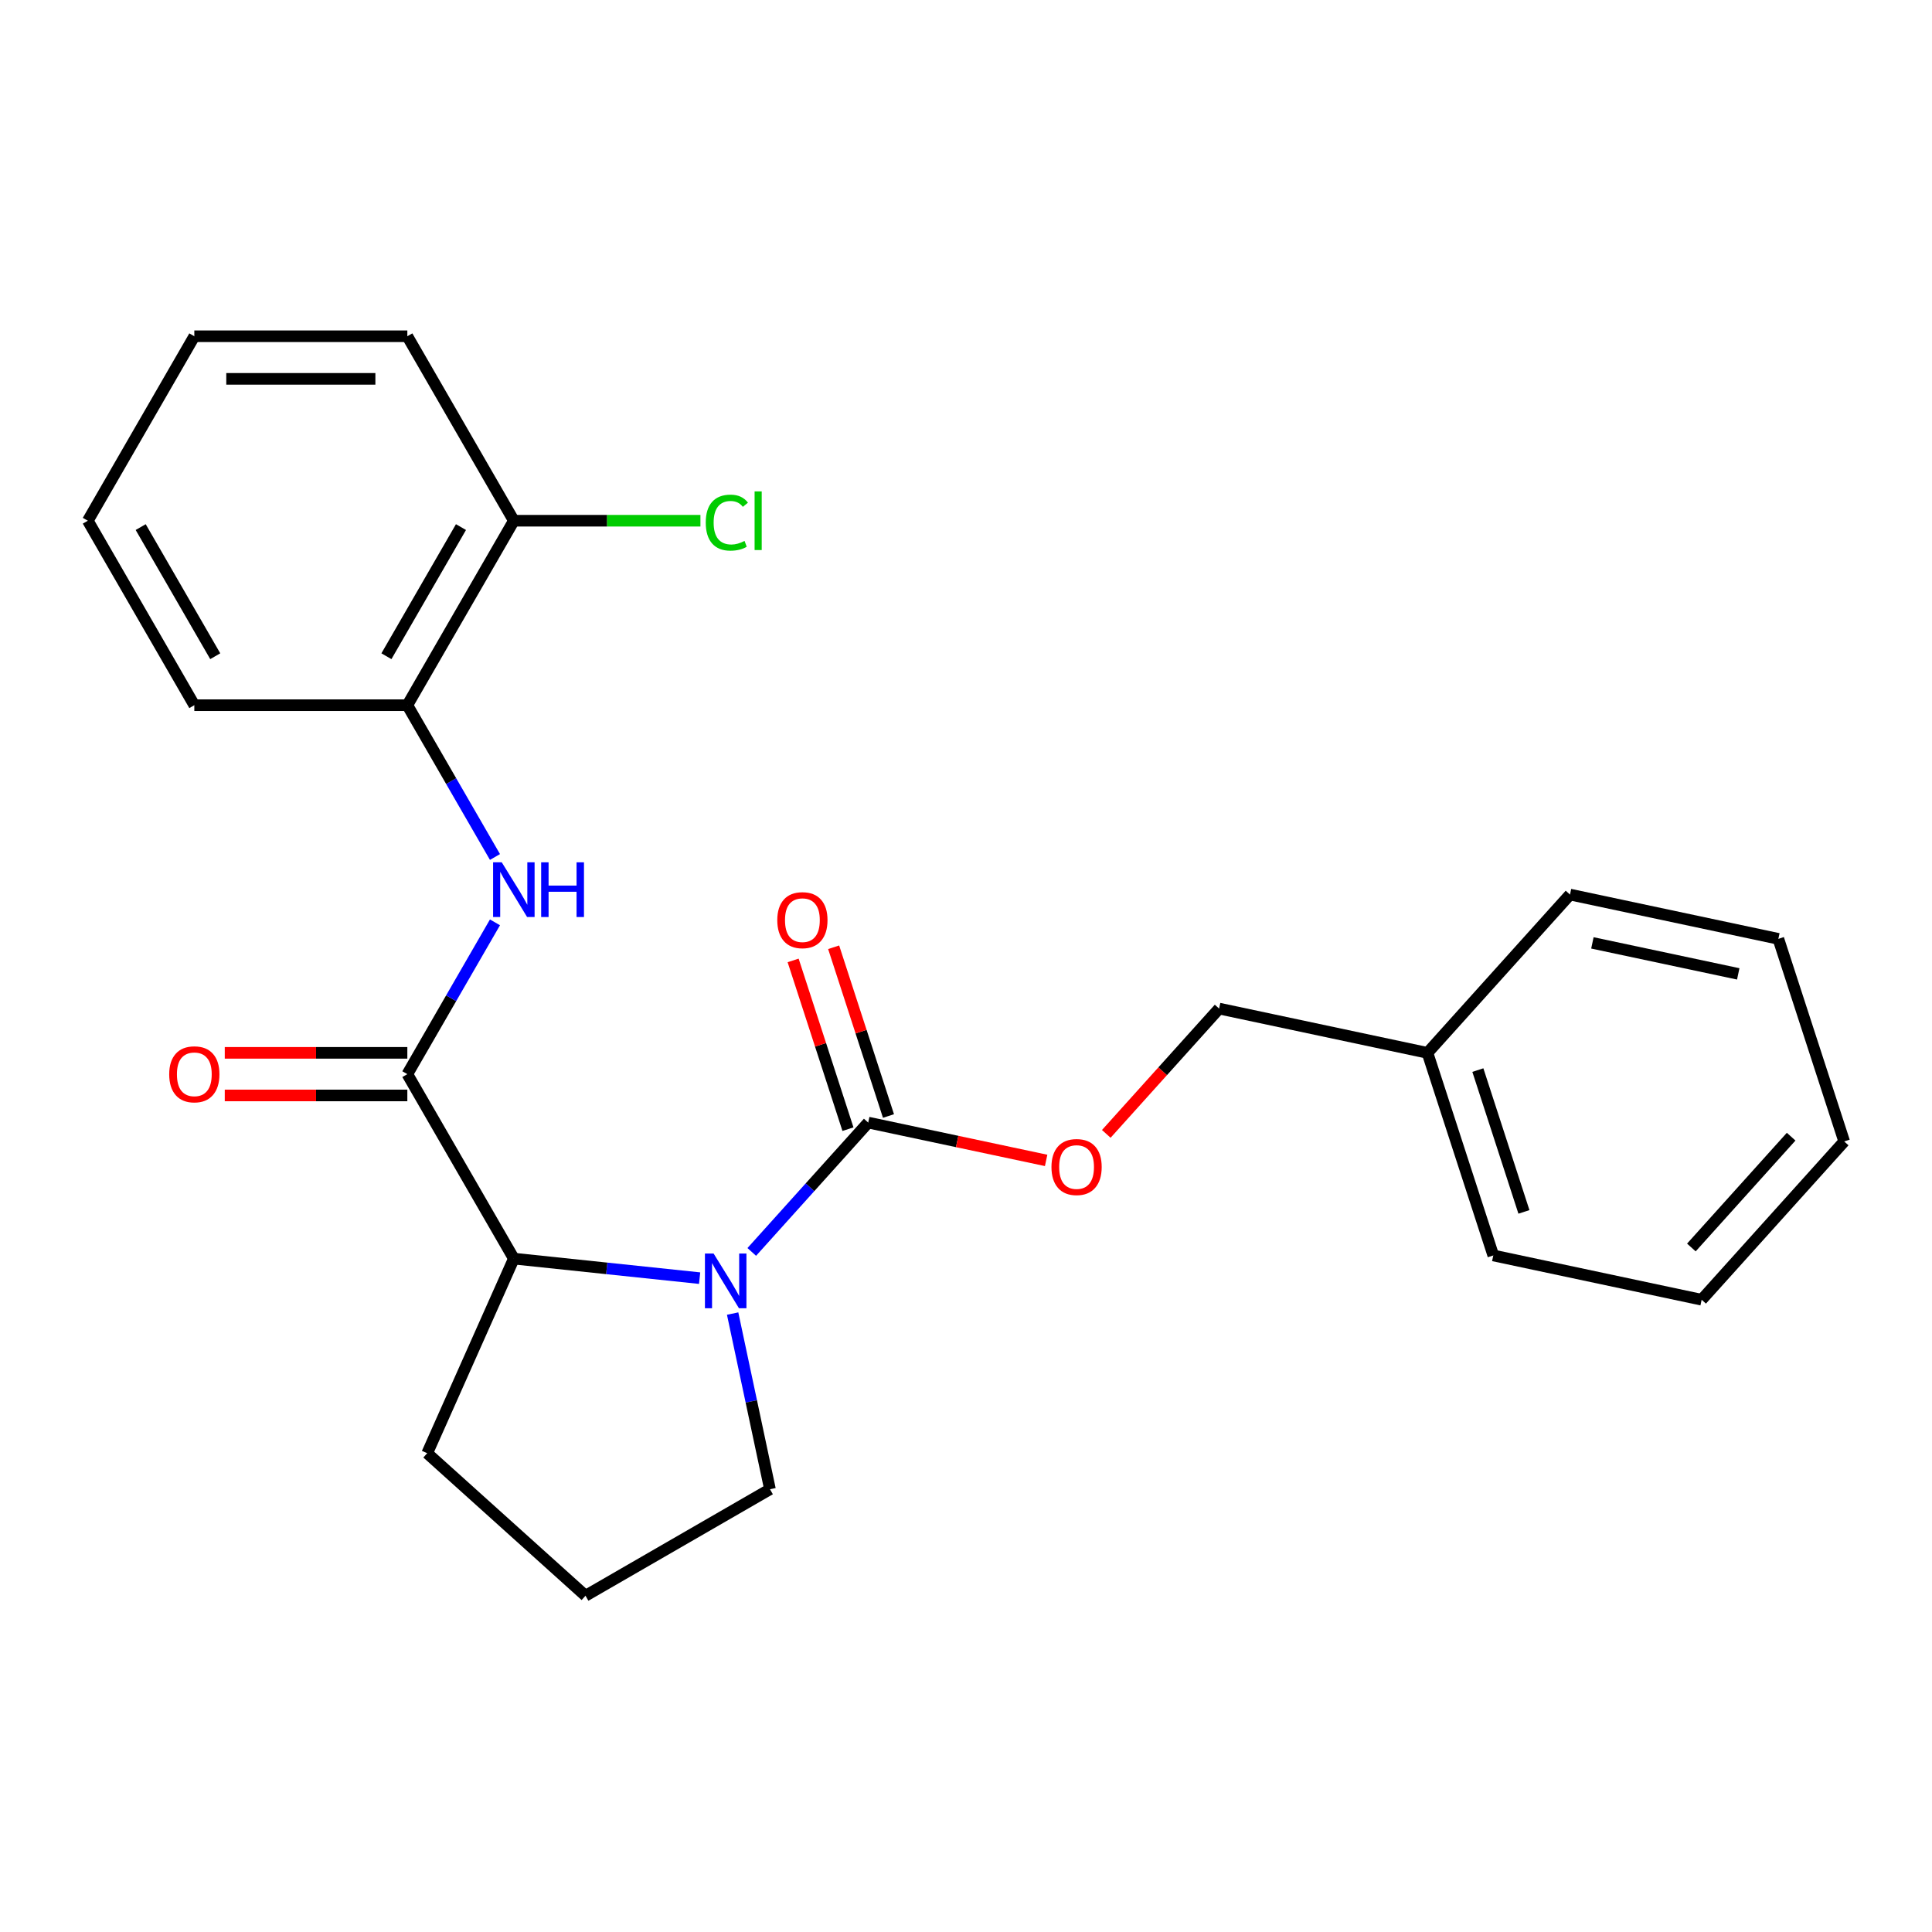 <?xml version='1.0' encoding='iso-8859-1'?>
<svg version='1.1' baseProfile='full'
              xmlns='http://www.w3.org/2000/svg'
                      xmlns:rdkit='http://www.rdkit.org/xml'
                      xmlns:xlink='http://www.w3.org/1999/xlink'
                  xml:space='preserve'
width='1000px' height='1000px' viewBox='0 0 1000 1000'>
<!-- END OF HEADER -->
<rect style='opacity:1.0;fill:#FFFFFF;stroke:none' width='1000' height='1000' x='0' y='0'> </rect>
<path class='bond-1' d='M 389.111,647.995 L 419.25,614.522' style='fill:none;fill-rule:evenodd;stroke:#0000FF;stroke-width:6px;stroke-linecap:butt;stroke-linejoin:miter;stroke-opacity:1' />
<path class='bond-1' d='M 419.25,614.522 L 449.389,581.049' style='fill:none;fill-rule:evenodd;stroke:#000000;stroke-width:6px;stroke-linecap:butt;stroke-linejoin:miter;stroke-opacity:1' />
<path class='bond-2' d='M 362.118,661.566 L 314.041,656.513' style='fill:none;fill-rule:evenodd;stroke:#0000FF;stroke-width:6px;stroke-linecap:butt;stroke-linejoin:miter;stroke-opacity:1' />
<path class='bond-2' d='M 314.041,656.513 L 265.964,651.46' style='fill:none;fill-rule:evenodd;stroke:#000000;stroke-width:6px;stroke-linecap:butt;stroke-linejoin:miter;stroke-opacity:1' />
<path class='bond-9' d='M 379.21,679.901 L 388.874,725.365' style='fill:none;fill-rule:evenodd;stroke:#0000FF;stroke-width:6px;stroke-linecap:butt;stroke-linejoin:miter;stroke-opacity:1' />
<path class='bond-9' d='M 388.874,725.365 L 398.538,770.83' style='fill:none;fill-rule:evenodd;stroke:#000000;stroke-width:6px;stroke-linecap:butt;stroke-linejoin:miter;stroke-opacity:1' />
<path class='bond-0' d='M 210.837,555.976 L 265.964,651.46' style='fill:none;fill-rule:evenodd;stroke:#000000;stroke-width:6px;stroke-linecap:butt;stroke-linejoin:miter;stroke-opacity:1' />
<path class='bond-3' d='M 210.837,555.976 L 233.517,516.693' style='fill:none;fill-rule:evenodd;stroke:#000000;stroke-width:6px;stroke-linecap:butt;stroke-linejoin:miter;stroke-opacity:1' />
<path class='bond-3' d='M 233.517,516.693 L 256.197,477.409' style='fill:none;fill-rule:evenodd;stroke:#0000FF;stroke-width:6px;stroke-linecap:butt;stroke-linejoin:miter;stroke-opacity:1' />
<path class='bond-6' d='M 210.837,544.951 L 163.587,544.951' style='fill:none;fill-rule:evenodd;stroke:#000000;stroke-width:6px;stroke-linecap:butt;stroke-linejoin:miter;stroke-opacity:1' />
<path class='bond-6' d='M 163.587,544.951 L 116.338,544.951' style='fill:none;fill-rule:evenodd;stroke:#FF0000;stroke-width:6px;stroke-linecap:butt;stroke-linejoin:miter;stroke-opacity:1' />
<path class='bond-6' d='M 210.837,567.002 L 163.587,567.002' style='fill:none;fill-rule:evenodd;stroke:#000000;stroke-width:6px;stroke-linecap:butt;stroke-linejoin:miter;stroke-opacity:1' />
<path class='bond-6' d='M 163.587,567.002 L 116.338,567.002' style='fill:none;fill-rule:evenodd;stroke:#FF0000;stroke-width:6px;stroke-linecap:butt;stroke-linejoin:miter;stroke-opacity:1' />
<path class='bond-5' d='M 449.389,581.049 L 495.434,590.836' style='fill:none;fill-rule:evenodd;stroke:#000000;stroke-width:6px;stroke-linecap:butt;stroke-linejoin:miter;stroke-opacity:1' />
<path class='bond-5' d='M 495.434,590.836 L 541.478,600.623' style='fill:none;fill-rule:evenodd;stroke:#FF0000;stroke-width:6px;stroke-linecap:butt;stroke-linejoin:miter;stroke-opacity:1' />
<path class='bond-7' d='M 459.875,577.642 L 445.686,533.971' style='fill:none;fill-rule:evenodd;stroke:#000000;stroke-width:6px;stroke-linecap:butt;stroke-linejoin:miter;stroke-opacity:1' />
<path class='bond-7' d='M 445.686,533.971 L 431.496,490.3' style='fill:none;fill-rule:evenodd;stroke:#FF0000;stroke-width:6px;stroke-linecap:butt;stroke-linejoin:miter;stroke-opacity:1' />
<path class='bond-7' d='M 438.903,584.456 L 424.714,540.785' style='fill:none;fill-rule:evenodd;stroke:#000000;stroke-width:6px;stroke-linecap:butt;stroke-linejoin:miter;stroke-opacity:1' />
<path class='bond-7' d='M 424.714,540.785 L 410.524,497.114' style='fill:none;fill-rule:evenodd;stroke:#FF0000;stroke-width:6px;stroke-linecap:butt;stroke-linejoin:miter;stroke-opacity:1' />
<path class='bond-12' d='M 265.964,651.46 L 221.119,752.182' style='fill:none;fill-rule:evenodd;stroke:#000000;stroke-width:6px;stroke-linecap:butt;stroke-linejoin:miter;stroke-opacity:1' />
<path class='bond-4' d='M 256.197,443.577 L 233.517,404.293' style='fill:none;fill-rule:evenodd;stroke:#0000FF;stroke-width:6px;stroke-linecap:butt;stroke-linejoin:miter;stroke-opacity:1' />
<path class='bond-4' d='M 233.517,404.293 L 210.837,365.01' style='fill:none;fill-rule:evenodd;stroke:#000000;stroke-width:6px;stroke-linecap:butt;stroke-linejoin:miter;stroke-opacity:1' />
<path class='bond-8' d='M 210.837,365.01 L 265.964,269.526' style='fill:none;fill-rule:evenodd;stroke:#000000;stroke-width:6px;stroke-linecap:butt;stroke-linejoin:miter;stroke-opacity:1' />
<path class='bond-8' d='M 200.009,339.662 L 238.598,272.823' style='fill:none;fill-rule:evenodd;stroke:#000000;stroke-width:6px;stroke-linecap:butt;stroke-linejoin:miter;stroke-opacity:1' />
<path class='bond-15' d='M 210.837,365.01 L 100.582,365.01' style='fill:none;fill-rule:evenodd;stroke:#000000;stroke-width:6px;stroke-linecap:butt;stroke-linejoin:miter;stroke-opacity:1' />
<path class='bond-10' d='M 572.61,586.896 L 601.81,554.467' style='fill:none;fill-rule:evenodd;stroke:#FF0000;stroke-width:6px;stroke-linecap:butt;stroke-linejoin:miter;stroke-opacity:1' />
<path class='bond-10' d='M 601.81,554.467 L 631.009,522.037' style='fill:none;fill-rule:evenodd;stroke:#000000;stroke-width:6px;stroke-linecap:butt;stroke-linejoin:miter;stroke-opacity:1' />
<path class='bond-11' d='M 265.964,269.526 L 314.253,269.526' style='fill:none;fill-rule:evenodd;stroke:#000000;stroke-width:6px;stroke-linecap:butt;stroke-linejoin:miter;stroke-opacity:1' />
<path class='bond-11' d='M 314.253,269.526 L 362.542,269.526' style='fill:none;fill-rule:evenodd;stroke:#00CC00;stroke-width:6px;stroke-linecap:butt;stroke-linejoin:miter;stroke-opacity:1' />
<path class='bond-16' d='M 265.964,269.526 L 210.837,174.043' style='fill:none;fill-rule:evenodd;stroke:#000000;stroke-width:6px;stroke-linecap:butt;stroke-linejoin:miter;stroke-opacity:1' />
<path class='bond-14' d='M 398.538,770.83 L 303.054,825.957' style='fill:none;fill-rule:evenodd;stroke:#000000;stroke-width:6px;stroke-linecap:butt;stroke-linejoin:miter;stroke-opacity:1' />
<path class='bond-13' d='M 631.009,522.037 L 738.855,544.96' style='fill:none;fill-rule:evenodd;stroke:#000000;stroke-width:6px;stroke-linecap:butt;stroke-linejoin:miter;stroke-opacity:1' />
<path class='bond-24' d='M 221.119,752.182 L 303.054,825.957' style='fill:none;fill-rule:evenodd;stroke:#000000;stroke-width:6px;stroke-linecap:butt;stroke-linejoin:miter;stroke-opacity:1' />
<path class='bond-17' d='M 738.855,544.96 L 772.925,649.819' style='fill:none;fill-rule:evenodd;stroke:#000000;stroke-width:6px;stroke-linecap:butt;stroke-linejoin:miter;stroke-opacity:1' />
<path class='bond-17' d='M 764.937,553.875 L 788.786,627.276' style='fill:none;fill-rule:evenodd;stroke:#000000;stroke-width:6px;stroke-linecap:butt;stroke-linejoin:miter;stroke-opacity:1' />
<path class='bond-18' d='M 738.855,544.96 L 812.63,463.025' style='fill:none;fill-rule:evenodd;stroke:#000000;stroke-width:6px;stroke-linecap:butt;stroke-linejoin:miter;stroke-opacity:1' />
<path class='bond-19' d='M 100.582,365.01 L 45.455,269.526' style='fill:none;fill-rule:evenodd;stroke:#000000;stroke-width:6px;stroke-linecap:butt;stroke-linejoin:miter;stroke-opacity:1' />
<path class='bond-19' d='M 111.409,339.662 L 72.82,272.823' style='fill:none;fill-rule:evenodd;stroke:#000000;stroke-width:6px;stroke-linecap:butt;stroke-linejoin:miter;stroke-opacity:1' />
<path class='bond-25' d='M 210.837,174.043 L 100.582,174.043' style='fill:none;fill-rule:evenodd;stroke:#000000;stroke-width:6px;stroke-linecap:butt;stroke-linejoin:miter;stroke-opacity:1' />
<path class='bond-25' d='M 194.298,196.094 L 117.12,196.094' style='fill:none;fill-rule:evenodd;stroke:#000000;stroke-width:6px;stroke-linecap:butt;stroke-linejoin:miter;stroke-opacity:1' />
<path class='bond-22' d='M 772.925,649.819 L 880.771,672.742' style='fill:none;fill-rule:evenodd;stroke:#000000;stroke-width:6px;stroke-linecap:butt;stroke-linejoin:miter;stroke-opacity:1' />
<path class='bond-21' d='M 812.63,463.025 L 920.475,485.949' style='fill:none;fill-rule:evenodd;stroke:#000000;stroke-width:6px;stroke-linecap:butt;stroke-linejoin:miter;stroke-opacity:1' />
<path class='bond-21' d='M 824.222,488.033 L 899.713,504.079' style='fill:none;fill-rule:evenodd;stroke:#000000;stroke-width:6px;stroke-linecap:butt;stroke-linejoin:miter;stroke-opacity:1' />
<path class='bond-20' d='M 45.455,269.526 L 100.582,174.043' style='fill:none;fill-rule:evenodd;stroke:#000000;stroke-width:6px;stroke-linecap:butt;stroke-linejoin:miter;stroke-opacity:1' />
<path class='bond-23' d='M 920.475,485.949 L 954.545,590.807' style='fill:none;fill-rule:evenodd;stroke:#000000;stroke-width:6px;stroke-linecap:butt;stroke-linejoin:miter;stroke-opacity:1' />
<path class='bond-26' d='M 880.771,672.742 L 954.545,590.807' style='fill:none;fill-rule:evenodd;stroke:#000000;stroke-width:6px;stroke-linecap:butt;stroke-linejoin:miter;stroke-opacity:1' />
<path class='bond-26' d='M 875.45,645.697 L 927.092,588.342' style='fill:none;fill-rule:evenodd;stroke:#000000;stroke-width:6px;stroke-linecap:butt;stroke-linejoin:miter;stroke-opacity:1' />
<path  class='atom-0' d='M 369.355 648.824
L 378.635 663.824
Q 379.555 665.304, 381.035 667.984
Q 382.515 670.664, 382.595 670.824
L 382.595 648.824
L 386.355 648.824
L 386.355 677.144
L 382.475 677.144
L 372.515 660.744
Q 371.355 658.824, 370.115 656.624
Q 368.915 654.424, 368.555 653.744
L 368.555 677.144
L 364.875 677.144
L 364.875 648.824
L 369.355 648.824
' fill='#0000FF'/>
<path  class='atom-4' d='M 259.704 446.333
L 268.984 461.333
Q 269.904 462.813, 271.384 465.493
Q 272.864 468.173, 272.944 468.333
L 272.944 446.333
L 276.704 446.333
L 276.704 474.653
L 272.824 474.653
L 262.864 458.253
Q 261.704 456.333, 260.464 454.133
Q 259.264 451.933, 258.904 451.253
L 258.904 474.653
L 255.224 474.653
L 255.224 446.333
L 259.704 446.333
' fill='#0000FF'/>
<path  class='atom-4' d='M 280.104 446.333
L 283.944 446.333
L 283.944 458.373
L 298.424 458.373
L 298.424 446.333
L 302.264 446.333
L 302.264 474.653
L 298.424 474.653
L 298.424 461.573
L 283.944 461.573
L 283.944 474.653
L 280.104 474.653
L 280.104 446.333
' fill='#0000FF'/>
<path  class='atom-6' d='M 544.235 604.052
Q 544.235 597.252, 547.595 593.452
Q 550.955 589.652, 557.235 589.652
Q 563.515 589.652, 566.875 593.452
Q 570.235 597.252, 570.235 604.052
Q 570.235 610.932, 566.835 614.852
Q 563.435 618.732, 557.235 618.732
Q 550.995 618.732, 547.595 614.852
Q 544.235 610.972, 544.235 604.052
M 557.235 615.532
Q 561.555 615.532, 563.875 612.652
Q 566.235 609.732, 566.235 604.052
Q 566.235 598.492, 563.875 595.692
Q 561.555 592.852, 557.235 592.852
Q 552.915 592.852, 550.555 595.652
Q 548.235 598.452, 548.235 604.052
Q 548.235 609.772, 550.555 612.652
Q 552.915 615.532, 557.235 615.532
' fill='#FF0000'/>
<path  class='atom-7' d='M 87.582 556.056
Q 87.582 549.256, 90.942 545.456
Q 94.302 541.656, 100.582 541.656
Q 106.862 541.656, 110.222 545.456
Q 113.582 549.256, 113.582 556.056
Q 113.582 562.936, 110.182 566.856
Q 106.782 570.736, 100.582 570.736
Q 94.342 570.736, 90.942 566.856
Q 87.582 562.976, 87.582 556.056
M 100.582 567.536
Q 104.902 567.536, 107.222 564.656
Q 109.582 561.736, 109.582 556.056
Q 109.582 550.496, 107.222 547.696
Q 104.902 544.856, 100.582 544.856
Q 96.262 544.856, 93.902 547.656
Q 91.582 550.456, 91.582 556.056
Q 91.582 561.776, 93.902 564.656
Q 96.262 567.536, 100.582 567.536
' fill='#FF0000'/>
<path  class='atom-8' d='M 402.319 476.271
Q 402.319 469.471, 405.679 465.671
Q 409.039 461.871, 415.319 461.871
Q 421.599 461.871, 424.959 465.671
Q 428.319 469.471, 428.319 476.271
Q 428.319 483.151, 424.919 487.071
Q 421.519 490.951, 415.319 490.951
Q 409.079 490.951, 405.679 487.071
Q 402.319 483.191, 402.319 476.271
M 415.319 487.751
Q 419.639 487.751, 421.959 484.871
Q 424.319 481.951, 424.319 476.271
Q 424.319 470.711, 421.959 467.911
Q 419.639 465.071, 415.319 465.071
Q 410.999 465.071, 408.639 467.871
Q 406.319 470.671, 406.319 476.271
Q 406.319 481.991, 408.639 484.871
Q 410.999 487.751, 415.319 487.751
' fill='#FF0000'/>
<path  class='atom-12' d='M 365.299 270.506
Q 365.299 263.466, 368.579 259.786
Q 371.899 256.066, 378.179 256.066
Q 384.019 256.066, 387.139 260.186
L 384.499 262.346
Q 382.219 259.346, 378.179 259.346
Q 373.899 259.346, 371.619 262.226
Q 369.379 265.066, 369.379 270.506
Q 369.379 276.106, 371.699 278.986
Q 374.059 281.866, 378.619 281.866
Q 381.739 281.866, 385.379 279.986
L 386.499 282.986
Q 385.019 283.946, 382.779 284.506
Q 380.539 285.066, 378.059 285.066
Q 371.899 285.066, 368.579 281.306
Q 365.299 277.546, 365.299 270.506
' fill='#00CC00'/>
<path  class='atom-12' d='M 390.579 254.346
L 394.259 254.346
L 394.259 284.706
L 390.579 284.706
L 390.579 254.346
' fill='#00CC00'/>
</svg>
